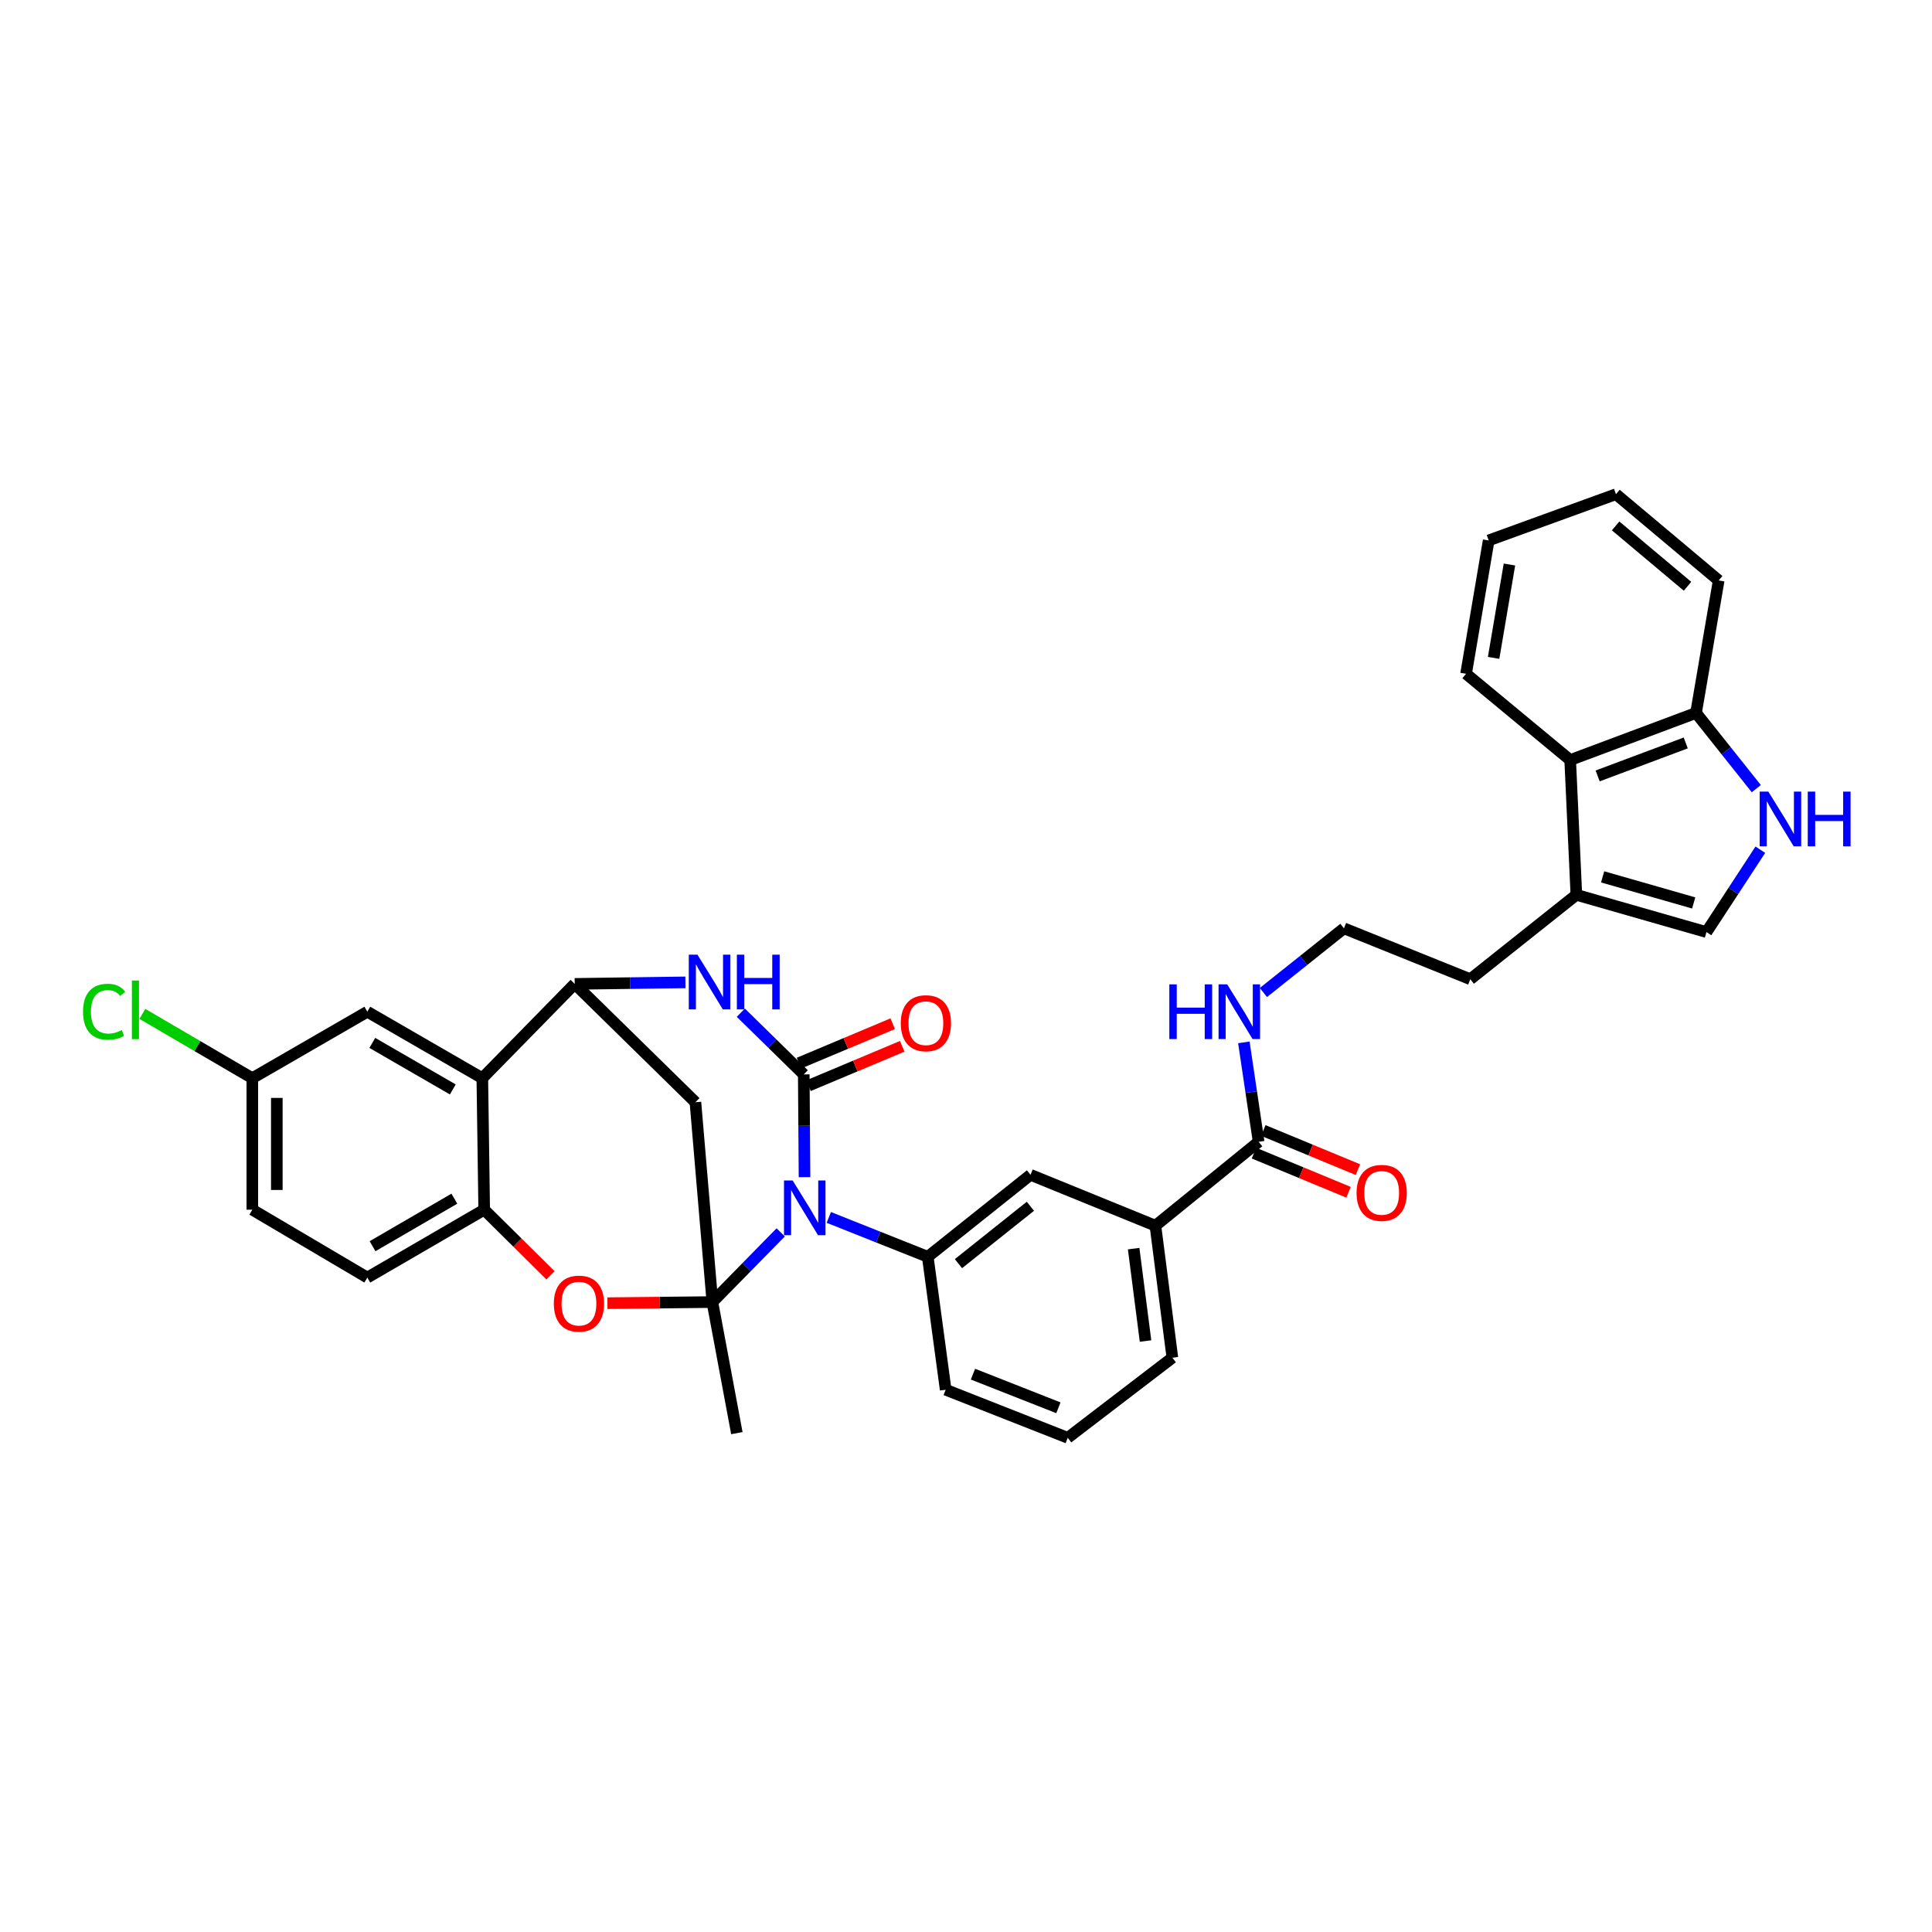 <?xml version='1.0' encoding='iso-8859-1'?>
<svg version='1.1' baseProfile='full'
              xmlns='http://www.w3.org/2000/svg'
                      xmlns:rdkit='http://www.rdkit.org/xml'
                      xmlns:xlink='http://www.w3.org/1999/xlink'
                  xml:space='preserve'
width='1000px' height='1000px' viewBox='0 0 1000 1000'>
<!-- END OF HEADER -->
<rect style='opacity:1.0;fill:#FFFFFF;stroke:none' width='1000' height='1000' x='0' y='0'> </rect>
<path class='bond-0' d='M 404.088,637.872 L 386.406,655.908' style='fill:none;fill-rule:evenodd;stroke:#0000FF;stroke-width:6px;stroke-linecap:butt;stroke-linejoin:miter;stroke-opacity:1' />
<path class='bond-0' d='M 386.406,655.908 L 368.723,673.945' style='fill:none;fill-rule:evenodd;stroke:#000000;stroke-width:6px;stroke-linecap:butt;stroke-linejoin:miter;stroke-opacity:1' />
<path class='bond-1' d='M 416.419,609.288 L 416.223,582.697' style='fill:none;fill-rule:evenodd;stroke:#0000FF;stroke-width:6px;stroke-linecap:butt;stroke-linejoin:miter;stroke-opacity:1' />
<path class='bond-1' d='M 416.223,582.697 L 416.028,556.105' style='fill:none;fill-rule:evenodd;stroke:#000000;stroke-width:6px;stroke-linecap:butt;stroke-linejoin:miter;stroke-opacity:1' />
<path class='bond-7' d='M 428.989,630.131 L 454.598,640.325' style='fill:none;fill-rule:evenodd;stroke:#0000FF;stroke-width:6px;stroke-linecap:butt;stroke-linejoin:miter;stroke-opacity:1' />
<path class='bond-7' d='M 454.598,640.325 L 480.208,650.518' style='fill:none;fill-rule:evenodd;stroke:#000000;stroke-width:6px;stroke-linecap:butt;stroke-linejoin:miter;stroke-opacity:1' />
<path class='bond-4' d='M 368.723,673.945 L 341.555,674.234' style='fill:none;fill-rule:evenodd;stroke:#000000;stroke-width:6px;stroke-linecap:butt;stroke-linejoin:miter;stroke-opacity:1' />
<path class='bond-4' d='M 341.555,674.234 L 314.387,674.522' style='fill:none;fill-rule:evenodd;stroke:#FF0000;stroke-width:6px;stroke-linecap:butt;stroke-linejoin:miter;stroke-opacity:1' />
<path class='bond-5' d='M 368.723,673.945 L 359.944,570.514' style='fill:none;fill-rule:evenodd;stroke:#000000;stroke-width:6px;stroke-linecap:butt;stroke-linejoin:miter;stroke-opacity:1' />
<path class='bond-22' d='M 368.723,673.945 L 381.398,741.789' style='fill:none;fill-rule:evenodd;stroke:#000000;stroke-width:6px;stroke-linecap:butt;stroke-linejoin:miter;stroke-opacity:1' />
<path class='bond-2' d='M 416.028,556.105 L 399.737,540.136' style='fill:none;fill-rule:evenodd;stroke:#000000;stroke-width:6px;stroke-linecap:butt;stroke-linejoin:miter;stroke-opacity:1' />
<path class='bond-2' d='M 399.737,540.136 L 383.445,524.167' style='fill:none;fill-rule:evenodd;stroke:#0000FF;stroke-width:6px;stroke-linecap:butt;stroke-linejoin:miter;stroke-opacity:1' />
<path class='bond-16' d='M 418.485,561.951 L 442.732,551.759' style='fill:none;fill-rule:evenodd;stroke:#000000;stroke-width:6px;stroke-linecap:butt;stroke-linejoin:miter;stroke-opacity:1' />
<path class='bond-16' d='M 442.732,551.759 L 466.979,541.567' style='fill:none;fill-rule:evenodd;stroke:#FF0000;stroke-width:6px;stroke-linecap:butt;stroke-linejoin:miter;stroke-opacity:1' />
<path class='bond-16' d='M 413.571,550.26 L 437.818,540.067' style='fill:none;fill-rule:evenodd;stroke:#000000;stroke-width:6px;stroke-linecap:butt;stroke-linejoin:miter;stroke-opacity:1' />
<path class='bond-16' d='M 437.818,540.067 L 462.064,529.875' style='fill:none;fill-rule:evenodd;stroke:#FF0000;stroke-width:6px;stroke-linecap:butt;stroke-linejoin:miter;stroke-opacity:1' />
<path class='bond-3' d='M 354.773,508.471 L 326.121,508.865' style='fill:none;fill-rule:evenodd;stroke:#0000FF;stroke-width:6px;stroke-linecap:butt;stroke-linejoin:miter;stroke-opacity:1' />
<path class='bond-3' d='M 326.121,508.865 L 297.469,509.258' style='fill:none;fill-rule:evenodd;stroke:#000000;stroke-width:6px;stroke-linecap:butt;stroke-linejoin:miter;stroke-opacity:1' />
<path class='bond-6' d='M 297.469,509.258 L 249.65,558.071' style='fill:none;fill-rule:evenodd;stroke:#000000;stroke-width:6px;stroke-linecap:butt;stroke-linejoin:miter;stroke-opacity:1' />
<path class='bond-35' d='M 297.469,509.258 L 359.944,570.514' style='fill:none;fill-rule:evenodd;stroke:#000000;stroke-width:6px;stroke-linecap:butt;stroke-linejoin:miter;stroke-opacity:1' />
<path class='bond-8' d='M 284.936,660.101 L 267.779,643.117' style='fill:none;fill-rule:evenodd;stroke:#FF0000;stroke-width:6px;stroke-linecap:butt;stroke-linejoin:miter;stroke-opacity:1' />
<path class='bond-8' d='M 267.779,643.117 L 250.622,626.133' style='fill:none;fill-rule:evenodd;stroke:#000000;stroke-width:6px;stroke-linecap:butt;stroke-linejoin:miter;stroke-opacity:1' />
<path class='bond-18' d='M 249.65,558.071 L 190.127,523.667' style='fill:none;fill-rule:evenodd;stroke:#000000;stroke-width:6px;stroke-linecap:butt;stroke-linejoin:miter;stroke-opacity:1' />
<path class='bond-18' d='M 234.375,563.89 L 192.709,539.807' style='fill:none;fill-rule:evenodd;stroke:#000000;stroke-width:6px;stroke-linecap:butt;stroke-linejoin:miter;stroke-opacity:1' />
<path class='bond-36' d='M 249.65,558.071 L 250.622,626.133' style='fill:none;fill-rule:evenodd;stroke:#000000;stroke-width:6px;stroke-linecap:butt;stroke-linejoin:miter;stroke-opacity:1' />
<path class='bond-13' d='M 480.208,650.518 L 533.396,608.082' style='fill:none;fill-rule:evenodd;stroke:#000000;stroke-width:6px;stroke-linecap:butt;stroke-linejoin:miter;stroke-opacity:1' />
<path class='bond-13' d='M 496.096,654.066 L 533.328,624.361' style='fill:none;fill-rule:evenodd;stroke:#000000;stroke-width:6px;stroke-linecap:butt;stroke-linejoin:miter;stroke-opacity:1' />
<path class='bond-25' d='M 480.208,650.518 L 489.48,719.327' style='fill:none;fill-rule:evenodd;stroke:#000000;stroke-width:6px;stroke-linecap:butt;stroke-linejoin:miter;stroke-opacity:1' />
<path class='bond-20' d='M 250.622,626.133 L 190.127,661.27' style='fill:none;fill-rule:evenodd;stroke:#000000;stroke-width:6px;stroke-linecap:butt;stroke-linejoin:miter;stroke-opacity:1' />
<path class='bond-20' d='M 235.178,620.437 L 192.832,645.033' style='fill:none;fill-rule:evenodd;stroke:#000000;stroke-width:6px;stroke-linecap:butt;stroke-linejoin:miter;stroke-opacity:1' />
<path class='bond-9' d='M 911.15,439.808 L 897.209,461.128' style='fill:none;fill-rule:evenodd;stroke:#0000FF;stroke-width:6px;stroke-linecap:butt;stroke-linejoin:miter;stroke-opacity:1' />
<path class='bond-9' d='M 897.209,461.128 L 883.267,482.449' style='fill:none;fill-rule:evenodd;stroke:#000000;stroke-width:6px;stroke-linecap:butt;stroke-linejoin:miter;stroke-opacity:1' />
<path class='bond-39' d='M 909.06,408.204 L 893.461,388.608' style='fill:none;fill-rule:evenodd;stroke:#0000FF;stroke-width:6px;stroke-linecap:butt;stroke-linejoin:miter;stroke-opacity:1' />
<path class='bond-39' d='M 893.461,388.608 L 877.863,369.013' style='fill:none;fill-rule:evenodd;stroke:#000000;stroke-width:6px;stroke-linecap:butt;stroke-linejoin:miter;stroke-opacity:1' />
<path class='bond-10' d='M 883.267,482.449 L 815.924,463.165' style='fill:none;fill-rule:evenodd;stroke:#000000;stroke-width:6px;stroke-linecap:butt;stroke-linejoin:miter;stroke-opacity:1' />
<path class='bond-10' d='M 876.657,467.364 L 829.516,453.865' style='fill:none;fill-rule:evenodd;stroke:#000000;stroke-width:6px;stroke-linecap:butt;stroke-linejoin:miter;stroke-opacity:1' />
<path class='bond-11' d='M 815.924,463.165 L 761.03,506.841' style='fill:none;fill-rule:evenodd;stroke:#000000;stroke-width:6px;stroke-linecap:butt;stroke-linejoin:miter;stroke-opacity:1' />
<path class='bond-14' d='M 815.924,463.165 L 812.725,393.398' style='fill:none;fill-rule:evenodd;stroke:#000000;stroke-width:6px;stroke-linecap:butt;stroke-linejoin:miter;stroke-opacity:1' />
<path class='bond-12' d='M 651.469,590.996 L 598.041,634.426' style='fill:none;fill-rule:evenodd;stroke:#000000;stroke-width:6px;stroke-linecap:butt;stroke-linejoin:miter;stroke-opacity:1' />
<path class='bond-19' d='M 649.044,596.855 L 673.526,606.987' style='fill:none;fill-rule:evenodd;stroke:#000000;stroke-width:6px;stroke-linecap:butt;stroke-linejoin:miter;stroke-opacity:1' />
<path class='bond-19' d='M 673.526,606.987 L 698.007,617.12' style='fill:none;fill-rule:evenodd;stroke:#FF0000;stroke-width:6px;stroke-linecap:butt;stroke-linejoin:miter;stroke-opacity:1' />
<path class='bond-19' d='M 653.894,585.137 L 678.375,595.269' style='fill:none;fill-rule:evenodd;stroke:#000000;stroke-width:6px;stroke-linecap:butt;stroke-linejoin:miter;stroke-opacity:1' />
<path class='bond-19' d='M 678.375,595.269 L 702.857,605.401' style='fill:none;fill-rule:evenodd;stroke:#FF0000;stroke-width:6px;stroke-linecap:butt;stroke-linejoin:miter;stroke-opacity:1' />
<path class='bond-21' d='M 651.469,590.996 L 647.645,565.262' style='fill:none;fill-rule:evenodd;stroke:#000000;stroke-width:6px;stroke-linecap:butt;stroke-linejoin:miter;stroke-opacity:1' />
<path class='bond-21' d='M 647.645,565.262 L 643.821,539.528' style='fill:none;fill-rule:evenodd;stroke:#0000FF;stroke-width:6px;stroke-linecap:butt;stroke-linejoin:miter;stroke-opacity:1' />
<path class='bond-15' d='M 533.396,608.082 L 598.041,634.426' style='fill:none;fill-rule:evenodd;stroke:#000000;stroke-width:6px;stroke-linecap:butt;stroke-linejoin:miter;stroke-opacity:1' />
<path class='bond-17' d='M 812.725,393.398 L 877.863,369.013' style='fill:none;fill-rule:evenodd;stroke:#000000;stroke-width:6px;stroke-linecap:butt;stroke-linejoin:miter;stroke-opacity:1' />
<path class='bond-17' d='M 826.942,401.617 L 872.538,384.548' style='fill:none;fill-rule:evenodd;stroke:#000000;stroke-width:6px;stroke-linecap:butt;stroke-linejoin:miter;stroke-opacity:1' />
<path class='bond-31' d='M 812.725,393.398 L 758.832,348.749' style='fill:none;fill-rule:evenodd;stroke:#000000;stroke-width:6px;stroke-linecap:butt;stroke-linejoin:miter;stroke-opacity:1' />
<path class='bond-37' d='M 598.041,634.426 L 606.82,702.748' style='fill:none;fill-rule:evenodd;stroke:#000000;stroke-width:6px;stroke-linecap:butt;stroke-linejoin:miter;stroke-opacity:1' />
<path class='bond-37' d='M 586.779,646.29 L 592.924,694.116' style='fill:none;fill-rule:evenodd;stroke:#000000;stroke-width:6px;stroke-linecap:butt;stroke-linejoin:miter;stroke-opacity:1' />
<path class='bond-32' d='M 877.863,369.013 L 889.587,300.443' style='fill:none;fill-rule:evenodd;stroke:#000000;stroke-width:6px;stroke-linecap:butt;stroke-linejoin:miter;stroke-opacity:1' />
<path class='bond-23' d='M 190.127,523.667 L 130.598,558.071' style='fill:none;fill-rule:evenodd;stroke:#000000;stroke-width:6px;stroke-linecap:butt;stroke-linejoin:miter;stroke-opacity:1' />
<path class='bond-24' d='M 190.127,661.27 L 130.598,626.133' style='fill:none;fill-rule:evenodd;stroke:#000000;stroke-width:6px;stroke-linecap:butt;stroke-linejoin:miter;stroke-opacity:1' />
<path class='bond-27' d='M 653.935,513.726 L 674.78,497.112' style='fill:none;fill-rule:evenodd;stroke:#0000FF;stroke-width:6px;stroke-linecap:butt;stroke-linejoin:miter;stroke-opacity:1' />
<path class='bond-27' d='M 674.78,497.112 L 695.624,480.497' style='fill:none;fill-rule:evenodd;stroke:#000000;stroke-width:6px;stroke-linecap:butt;stroke-linejoin:miter;stroke-opacity:1' />
<path class='bond-26' d='M 130.598,558.071 L 102.147,541.433' style='fill:none;fill-rule:evenodd;stroke:#000000;stroke-width:6px;stroke-linecap:butt;stroke-linejoin:miter;stroke-opacity:1' />
<path class='bond-26' d='M 102.147,541.433 L 73.695,524.795' style='fill:none;fill-rule:evenodd;stroke:#00CC00;stroke-width:6px;stroke-linecap:butt;stroke-linejoin:miter;stroke-opacity:1' />
<path class='bond-38' d='M 130.598,558.071 L 130.598,626.133' style='fill:none;fill-rule:evenodd;stroke:#000000;stroke-width:6px;stroke-linecap:butt;stroke-linejoin:miter;stroke-opacity:1' />
<path class='bond-38' d='M 143.28,568.28 L 143.28,615.924' style='fill:none;fill-rule:evenodd;stroke:#000000;stroke-width:6px;stroke-linecap:butt;stroke-linejoin:miter;stroke-opacity:1' />
<path class='bond-30' d='M 489.48,719.327 L 552.659,744.206' style='fill:none;fill-rule:evenodd;stroke:#000000;stroke-width:6px;stroke-linecap:butt;stroke-linejoin:miter;stroke-opacity:1' />
<path class='bond-30' d='M 503.604,711.258 L 547.829,728.673' style='fill:none;fill-rule:evenodd;stroke:#000000;stroke-width:6px;stroke-linecap:butt;stroke-linejoin:miter;stroke-opacity:1' />
<path class='bond-28' d='M 695.624,480.497 L 761.03,506.841' style='fill:none;fill-rule:evenodd;stroke:#000000;stroke-width:6px;stroke-linecap:butt;stroke-linejoin:miter;stroke-opacity:1' />
<path class='bond-29' d='M 606.82,702.748 L 552.659,744.206' style='fill:none;fill-rule:evenodd;stroke:#000000;stroke-width:6px;stroke-linecap:butt;stroke-linejoin:miter;stroke-opacity:1' />
<path class='bond-33' d='M 758.832,348.749 L 770.542,279.715' style='fill:none;fill-rule:evenodd;stroke:#000000;stroke-width:6px;stroke-linecap:butt;stroke-linejoin:miter;stroke-opacity:1' />
<path class='bond-33' d='M 773.092,340.515 L 781.289,292.191' style='fill:none;fill-rule:evenodd;stroke:#000000;stroke-width:6px;stroke-linecap:butt;stroke-linejoin:miter;stroke-opacity:1' />
<path class='bond-40' d='M 889.587,300.443 L 836.42,255.794' style='fill:none;fill-rule:evenodd;stroke:#000000;stroke-width:6px;stroke-linecap:butt;stroke-linejoin:miter;stroke-opacity:1' />
<path class='bond-40' d='M 873.456,303.458 L 836.239,272.204' style='fill:none;fill-rule:evenodd;stroke:#000000;stroke-width:6px;stroke-linecap:butt;stroke-linejoin:miter;stroke-opacity:1' />
<path class='bond-34' d='M 770.542,279.715 L 836.42,255.794' style='fill:none;fill-rule:evenodd;stroke:#000000;stroke-width:6px;stroke-linecap:butt;stroke-linejoin:miter;stroke-opacity:1' />
<path  class='atom-0' d='M 410.275 611.015
L 419.555 626.015
Q 420.475 627.495, 421.955 630.175
Q 423.435 632.855, 423.515 633.015
L 423.515 611.015
L 427.275 611.015
L 427.275 639.335
L 423.395 639.335
L 413.435 622.935
Q 412.275 621.015, 411.035 618.815
Q 409.835 616.615, 409.475 615.935
L 409.475 639.335
L 405.795 639.335
L 405.795 611.015
L 410.275 611.015
' fill='#0000FF'/>
<path  class='atom-3' d='M 360.998 494.14
L 370.278 509.14
Q 371.198 510.62, 372.678 513.3
Q 374.158 515.98, 374.238 516.14
L 374.238 494.14
L 377.998 494.14
L 377.998 522.46
L 374.118 522.46
L 364.158 506.06
Q 362.998 504.14, 361.758 501.94
Q 360.558 499.74, 360.198 499.06
L 360.198 522.46
L 356.518 522.46
L 356.518 494.14
L 360.998 494.14
' fill='#0000FF'/>
<path  class='atom-3' d='M 381.398 494.14
L 385.238 494.14
L 385.238 506.18
L 399.718 506.18
L 399.718 494.14
L 403.558 494.14
L 403.558 522.46
L 399.718 522.46
L 399.718 509.38
L 385.238 509.38
L 385.238 522.46
L 381.398 522.46
L 381.398 494.14
' fill='#0000FF'/>
<path  class='atom-5' d='M 286.661 674.758
Q 286.661 667.958, 290.021 664.158
Q 293.381 660.358, 299.661 660.358
Q 305.941 660.358, 309.301 664.158
Q 312.661 667.958, 312.661 674.758
Q 312.661 681.638, 309.261 685.558
Q 305.861 689.438, 299.661 689.438
Q 293.421 689.438, 290.021 685.558
Q 286.661 681.678, 286.661 674.758
M 299.661 686.238
Q 303.981 686.238, 306.301 683.358
Q 308.661 680.438, 308.661 674.758
Q 308.661 669.198, 306.301 666.398
Q 303.981 663.558, 299.661 663.558
Q 295.341 663.558, 292.981 666.358
Q 290.661 669.158, 290.661 674.758
Q 290.661 680.478, 292.981 683.358
Q 295.341 686.238, 299.661 686.238
' fill='#FF0000'/>
<path  class='atom-10' d='M 915.293 409.739
L 924.573 424.739
Q 925.493 426.219, 926.973 428.899
Q 928.453 431.579, 928.533 431.739
L 928.533 409.739
L 932.293 409.739
L 932.293 438.059
L 928.413 438.059
L 918.453 421.659
Q 917.293 419.739, 916.053 417.539
Q 914.853 415.339, 914.493 414.659
L 914.493 438.059
L 910.813 438.059
L 910.813 409.739
L 915.293 409.739
' fill='#0000FF'/>
<path  class='atom-10' d='M 935.693 409.739
L 939.533 409.739
L 939.533 421.779
L 954.013 421.779
L 954.013 409.739
L 957.853 409.739
L 957.853 438.059
L 954.013 438.059
L 954.013 424.979
L 939.533 424.979
L 939.533 438.059
L 935.693 438.059
L 935.693 409.739
' fill='#0000FF'/>
<path  class='atom-17' d='M 466.236 529.616
Q 466.236 522.816, 469.596 519.016
Q 472.956 515.216, 479.236 515.216
Q 485.516 515.216, 488.876 519.016
Q 492.236 522.816, 492.236 529.616
Q 492.236 536.496, 488.836 540.416
Q 485.436 544.296, 479.236 544.296
Q 472.996 544.296, 469.596 540.416
Q 466.236 536.536, 466.236 529.616
M 479.236 541.096
Q 483.556 541.096, 485.876 538.216
Q 488.236 535.296, 488.236 529.616
Q 488.236 524.056, 485.876 521.256
Q 483.556 518.416, 479.236 518.416
Q 474.916 518.416, 472.556 521.216
Q 470.236 524.016, 470.236 529.616
Q 470.236 535.336, 472.556 538.216
Q 474.916 541.096, 479.236 541.096
' fill='#FF0000'/>
<path  class='atom-20' d='M 702.155 617.434
Q 702.155 610.634, 705.515 606.834
Q 708.875 603.034, 715.155 603.034
Q 721.435 603.034, 724.795 606.834
Q 728.155 610.634, 728.155 617.434
Q 728.155 624.314, 724.755 628.234
Q 721.355 632.114, 715.155 632.114
Q 708.915 632.114, 705.515 628.234
Q 702.155 624.354, 702.155 617.434
M 715.155 628.914
Q 719.475 628.914, 721.795 626.034
Q 724.155 623.114, 724.155 617.434
Q 724.155 611.874, 721.795 609.074
Q 719.475 606.234, 715.155 606.234
Q 710.835 606.234, 708.475 609.034
Q 706.155 611.834, 706.155 617.434
Q 706.155 623.154, 708.475 626.034
Q 710.835 628.914, 715.155 628.914
' fill='#FF0000'/>
<path  class='atom-22' d='M 605.244 509.507
L 609.084 509.507
L 609.084 521.547
L 623.564 521.547
L 623.564 509.507
L 627.404 509.507
L 627.404 537.827
L 623.564 537.827
L 623.564 524.747
L 609.084 524.747
L 609.084 537.827
L 605.244 537.827
L 605.244 509.507
' fill='#0000FF'/>
<path  class='atom-22' d='M 635.204 509.507
L 644.484 524.507
Q 645.404 525.987, 646.884 528.667
Q 648.364 531.347, 648.444 531.507
L 648.444 509.507
L 652.204 509.507
L 652.204 537.827
L 648.324 537.827
L 638.364 521.427
Q 637.204 519.507, 635.964 517.307
Q 634.764 515.107, 634.404 514.427
L 634.404 537.827
L 630.724 537.827
L 630.724 509.507
L 635.204 509.507
' fill='#0000FF'/>
<path  class='atom-27' d='M 42.983 523.674
Q 42.983 516.634, 46.263 512.954
Q 49.583 509.234, 55.863 509.234
Q 61.703 509.234, 64.823 513.354
L 62.183 515.514
Q 59.903 512.514, 55.863 512.514
Q 51.583 512.514, 49.303 515.394
Q 47.063 518.234, 47.063 523.674
Q 47.063 529.274, 49.383 532.154
Q 51.743 535.034, 56.303 535.034
Q 59.423 535.034, 63.063 533.154
L 64.183 536.154
Q 62.703 537.114, 60.463 537.674
Q 58.223 538.234, 55.743 538.234
Q 49.583 538.234, 46.263 534.474
Q 42.983 530.714, 42.983 523.674
' fill='#00CC00'/>
<path  class='atom-27' d='M 68.263 507.514
L 71.943 507.514
L 71.943 537.874
L 68.263 537.874
L 68.263 507.514
' fill='#00CC00'/>
</svg>
